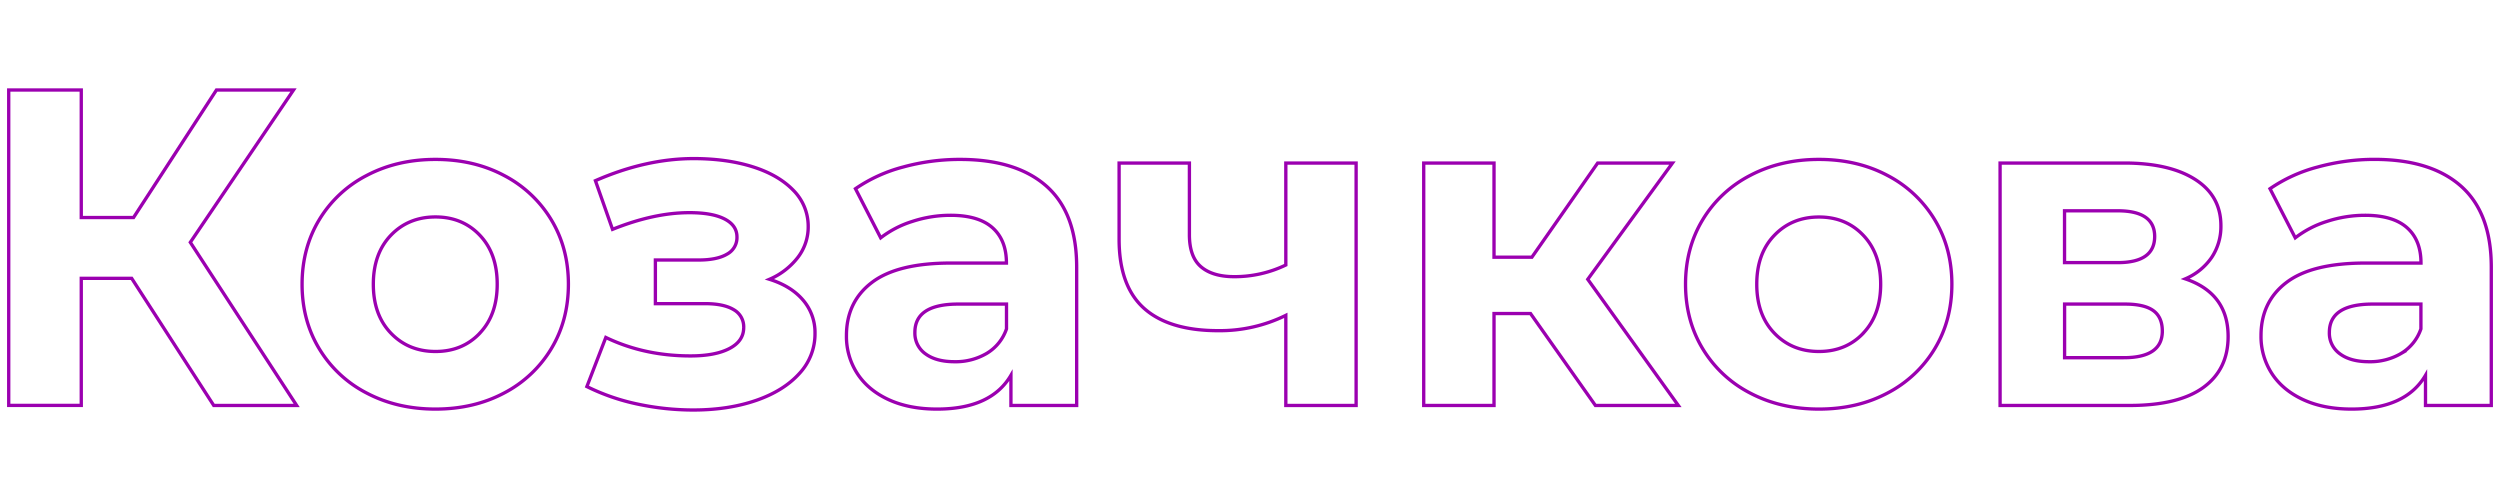<?xml version="1.0" encoding="UTF-8"?> <svg xmlns="http://www.w3.org/2000/svg" id="Слой_1" data-name="Слой 1" viewBox="0 0 1500 300"> <defs> <style>.cls-1{fill:none;stroke:#9b00b0;stroke-miterlimit:10;stroke-width:2px;}</style> </defs> <title>1</title> <path class="cls-1" d="M79,167H48.76v76.25H5.23V54H48.76v76.52H80.12L129.87,54h46.24L114.19,145.4,178,243.28H128.25Z"></path> <path class="cls-1" d="M220.05,235.85a71.35,71.35,0,0,1-28.53-26.64q-10.28-17-10.27-38.66t10.27-38.67a71.39,71.39,0,0,1,28.53-26.63q18.24-9.6,41.23-9.6t41.1,9.6a71.67,71.67,0,0,1,28.39,26.63q10.28,17,10.27,38.67t-10.27,38.66a71.62,71.62,0,0,1-28.39,26.64q-18.12,9.6-41.1,9.6T220.05,235.85Zm67.86-36q10.41-10.95,10.41-29.34t-10.41-29.34q-10.41-11-26.63-11t-26.77,11Q224,152.16,224,170.55t10.54,29.34q10.55,11,26.77,11T287.91,199.89Z"></path> <path class="cls-1" d="M481.78,180A29.83,29.83,0,0,1,489,200a34.87,34.87,0,0,1-9.47,24.2q-9.47,10.41-26,16.09T416.21,246a160.66,160.66,0,0,1-33.53-3.52,127.08,127.08,0,0,1-30.55-10.54l11.36-29.47q23,11.08,50.83,11.08,14.87,0,23.39-4.46t8.51-12.57a11.77,11.77,0,0,0-5.94-10.68q-6-3.66-17.31-3.65H393.23V156h26q11.07,0,17-3.52a11.25,11.25,0,0,0,5.95-10.27q0-7-7.44-10.82t-21.22-3.78q-21.09,0-46,10l-10.27-29.2q30.27-13.24,58.94-13.25,19.74,0,35.29,4.87T476,114.17a30.55,30.55,0,0,1,8.92,21.77,30,30,0,0,1-6.22,18.52,42.91,42.91,0,0,1-17,13.12Q474.62,171.63,481.78,180Z"></path> <path class="cls-1" d="M627.92,111.74Q646,127.84,646,160.28v83H606.56V225.17q-11.89,20.28-44.34,20.28-16.77,0-29.07-5.68t-18.79-15.68a40.79,40.79,0,0,1-6.49-22.72q0-20.28,15.28-31.9t47.18-11.63h33.53q0-13.78-8.38-21.22t-25.15-7.44a73.54,73.54,0,0,0-22.85,3.65,60.41,60.41,0,0,0-19.06,9.87l-15.14-29.47a91.46,91.46,0,0,1,28.52-13A128,128,0,0,1,576,95.65Q609.8,95.65,627.92,111.74ZM592,212.05a27.36,27.36,0,0,0,11.9-14.73V182.45H574.93q-26,0-26,17a15.17,15.17,0,0,0,6.35,12.85q6.36,4.72,17.44,4.73A36.71,36.71,0,0,0,592,212.05Z"></path> <path class="cls-1" d="M813.67,97.82V243.28H771.49V189.21a89.4,89.4,0,0,1-40.55,9.19q-29.48,0-44.48-13.38t-15-41.51V97.82h42.18v43q0,13.24,6.9,19.19T740.4,166a70.7,70.7,0,0,0,31.09-7V97.82Z"></path> <path class="cls-1" d="M918.31,188.12h-21.9v55.16H854.23V97.82h42.18v56.51h22.71L958.6,97.82h44.88l-50.83,69.76,54.35,75.7H957.25Z"></path> <path class="cls-1" d="M1050.12,235.85a71.39,71.39,0,0,1-28.52-26.64q-10.27-17-10.28-38.66t10.28-38.67a71.43,71.43,0,0,1,28.52-26.63q18.26-9.6,41.24-9.6t41.1,9.6a71.67,71.67,0,0,1,28.39,26.63q10.28,17,10.27,38.67t-10.27,38.66a71.62,71.62,0,0,1-28.39,26.64q-18.12,9.6-41.1,9.6T1050.12,235.85Zm67.87-36q10.41-10.95,10.41-29.34T1118,141.21q-10.41-11-26.63-11t-26.77,11q-10.54,10.95-10.54,29.34t10.54,29.34q10.54,11,26.77,11T1118,199.89Z"></path> <path class="cls-1" d="M1336.87,201.91q0,19.74-14.87,30.56t-44.35,10.81h-77.6V97.82h74.36q27.3,0,42.72,9.86t15.41,27.72a33.38,33.38,0,0,1-5.54,19.06,36.45,36.45,0,0,1-15.82,12.85Q1336.88,176,1336.87,201.91Zm-98.15-44.34h31.9q22.17,0,22.18-15.68,0-15.42-22.18-15.41h-31.9Zm58.67,41.1q0-8.38-5.41-12.3t-17-3.92h-36.23v32.17h35.42Q1297.39,214.62,1297.39,198.67Z"></path> <path class="cls-1" d="M1476.66,111.74q18.1,16.1,18.11,48.54v83H1455.3V225.17q-11.91,20.28-44.35,20.28-16.77,0-29.06-5.68t-18.79-15.68a40.79,40.79,0,0,1-6.49-22.72q0-20.28,15.27-31.9t47.19-11.63h33.52q0-13.78-8.38-21.22t-25.14-7.44a73.49,73.49,0,0,0-22.85,3.65,60.41,60.41,0,0,0-19.06,9.87L1362,113.23a91.41,91.41,0,0,1,28.53-13,127.94,127.94,0,0,1,34.2-4.6Q1458.54,95.65,1476.66,111.74Zm-36,100.31a27.35,27.35,0,0,0,11.89-14.73V182.45h-28.93q-26,0-26,17a15.17,15.17,0,0,0,6.35,12.85q6.35,4.72,17.44,4.73A36.71,36.71,0,0,0,1440.7,212.05Z"></path> </svg> 